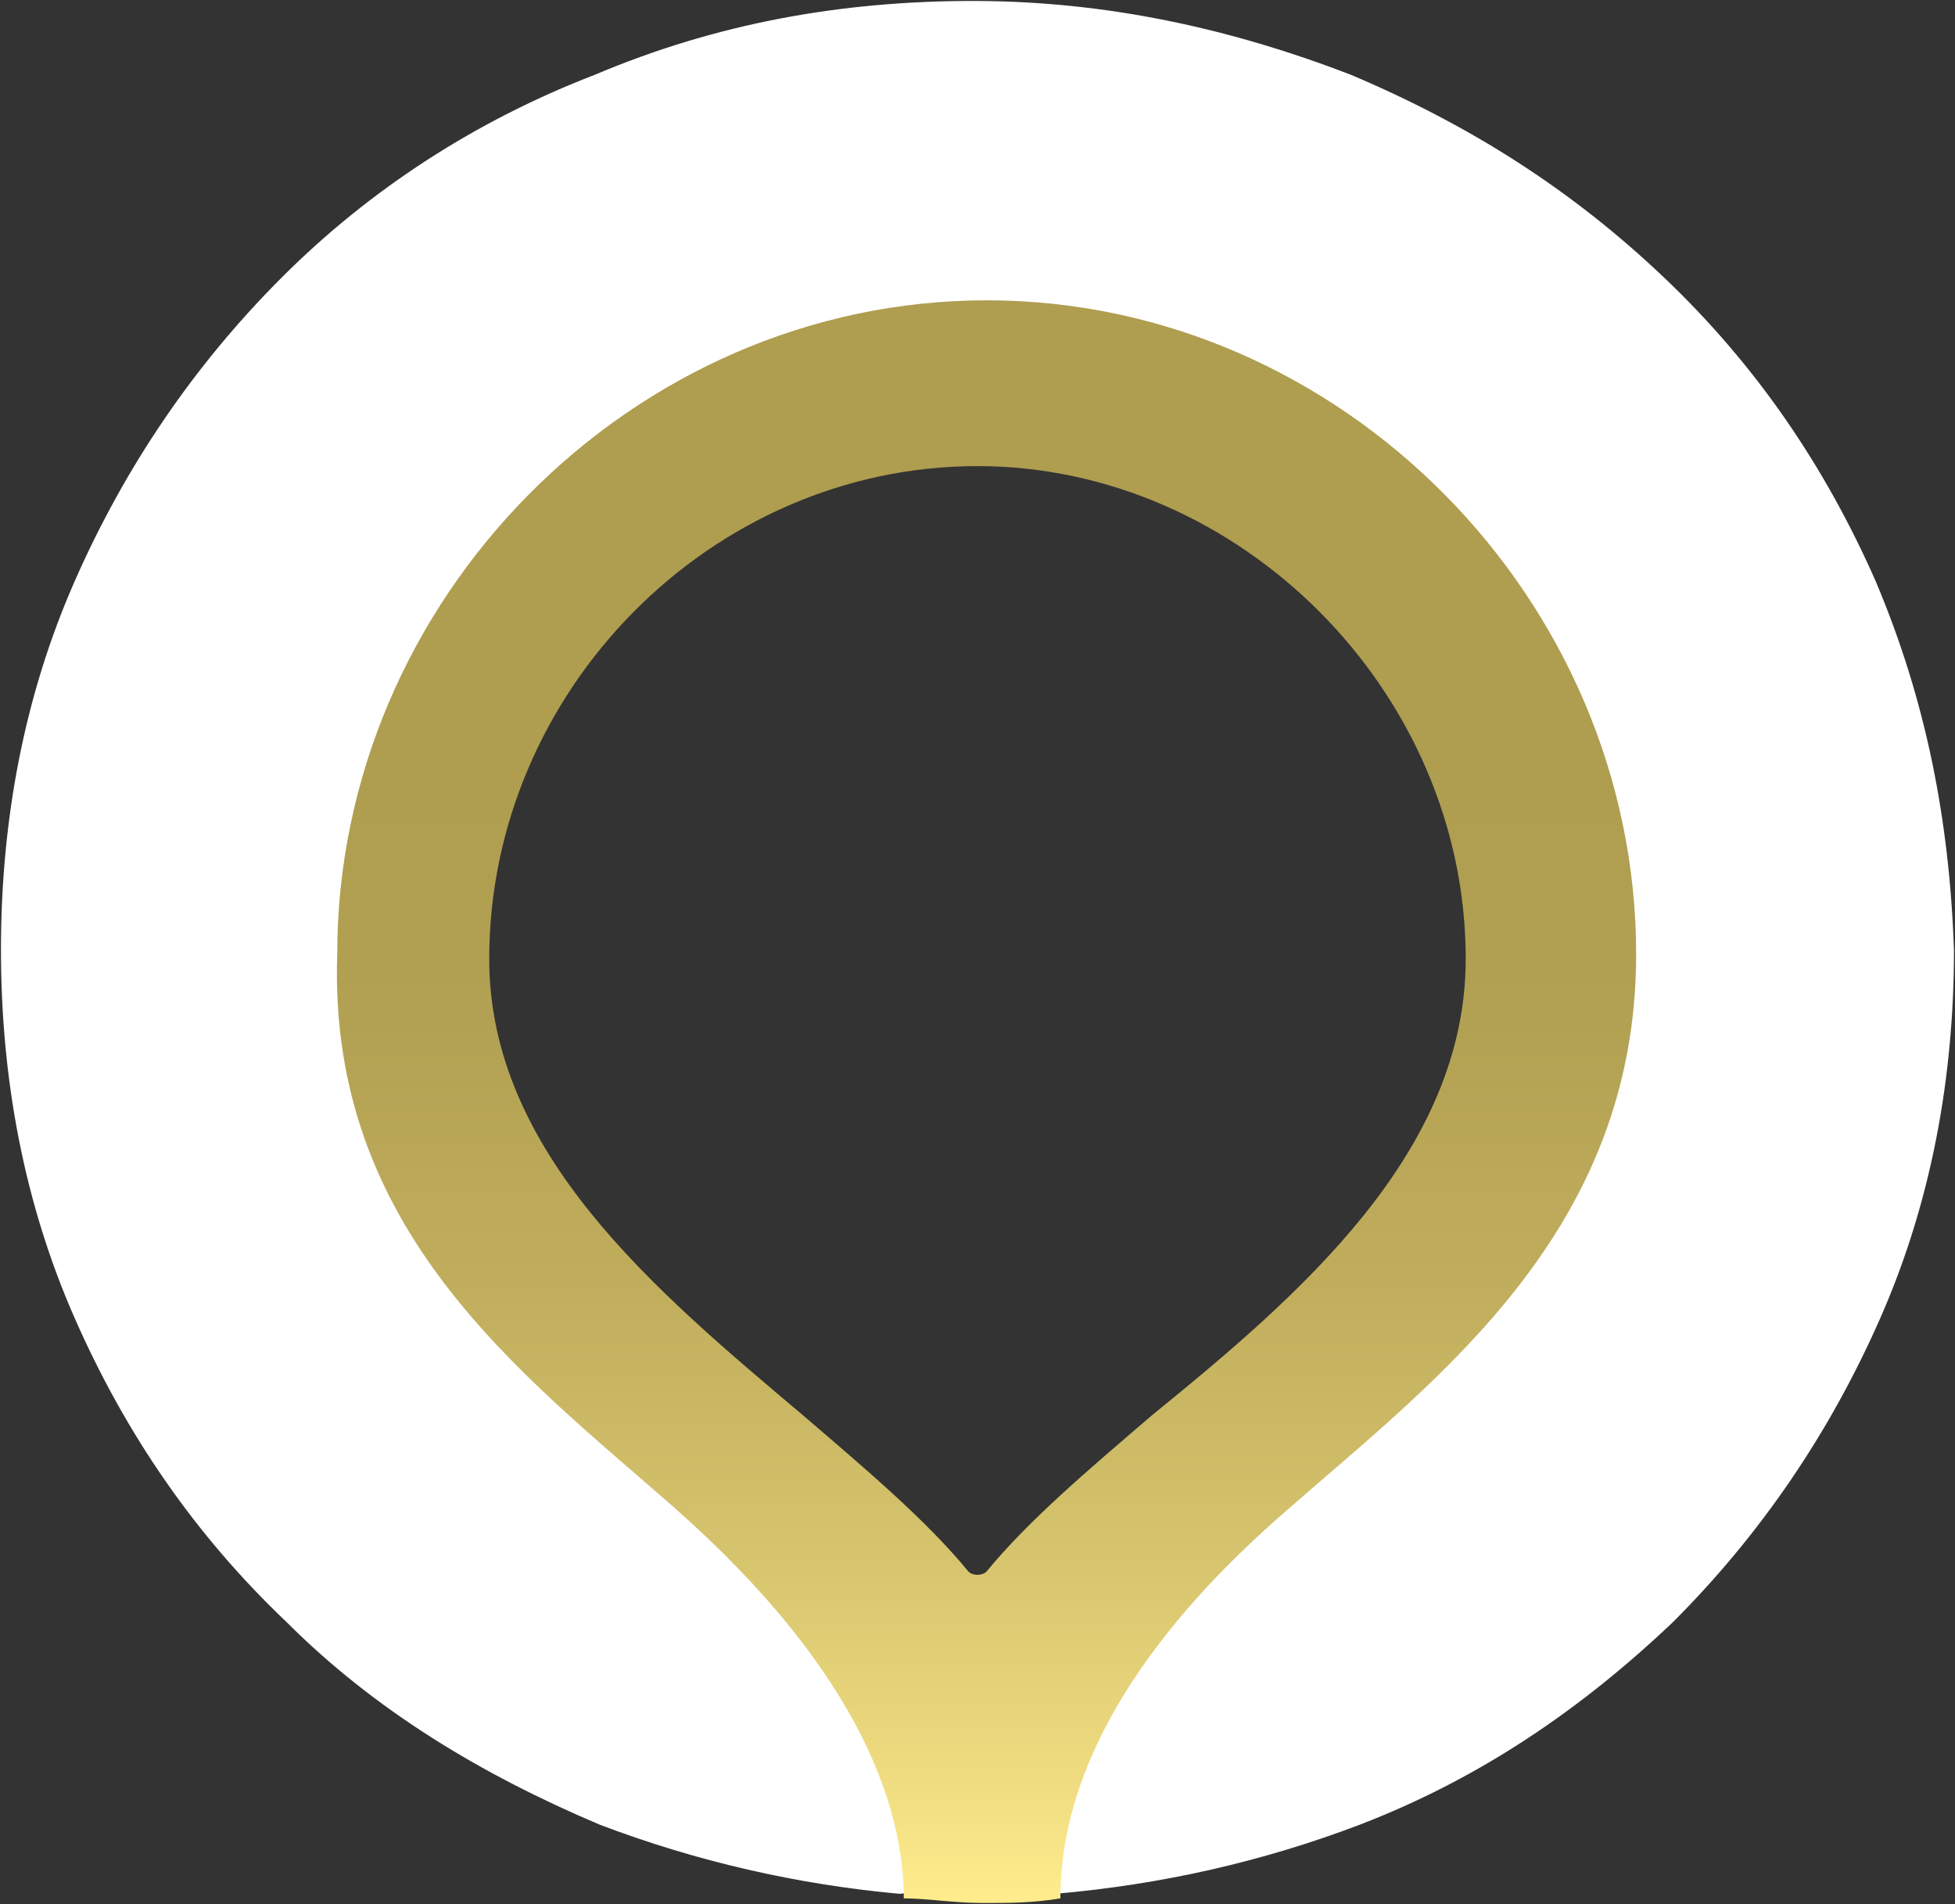 <svg version="1.2" baseProfile="tiny-ps" xmlns="http://www.w3.org/2000/svg" viewBox="0 0 1659 1616" width="1659" height="1616">
	<rect x="0" y="0" width="1659" height="1616" fill="#333333" stroke="none"/>
	<title>sandstorm-gold-royalties-logo-svg</title>
	<defs>
		<linearGradient id="grd1" gradientUnits="userSpaceOnUse"  x1="828.508" y1="1611.619" x2="828.508" y2="254.244">
			<stop offset="0" stop-color="#ffec8c"  />
			<stop offset="0.065" stop-color="#f1de82"  />
			<stop offset="0.227" stop-color="#d4c26c"  />
			<stop offset="0.388" stop-color="#c0ad5c"  />
			<stop offset="0.547" stop-color="#b3a153"  />
			<stop offset="0.7" stop-color="#af9d50"  />
		</linearGradient>
	</defs>
	<style>
		tspan { white-space:pre }
		.shp0 { fill: #ffffff } 
		.shp1 { fill: url(#grd1) } 
	</style>
	<g id="Layer">
		<g id="Layer">
			<g id="Layer">
				<path id="Layer" fill-rule="evenodd" class="shp0" d="M1658.14 805.95C1658.14 915.39 1638.59 1020.92 1595.6 1118.63C1552.6 1216.34 1493.97 1302.33 1419.7 1376.59C1341.53 1450.85 1255.53 1509.47 1153.91 1548.56C1071.82 1579.82 985.83 1599.37 895.93 1607.18C872.47 1607.18 852.93 1575.92 829.48 1575.92C806.02 1575.92 782.57 1607.18 763.03 1607.18C677.04 1599.37 591.04 1579.82 508.96 1548.56C407.33 1505.56 317.43 1450.85 243.16 1376.59C164.99 1302.33 106.35 1216.34 63.36 1118.63C20.36 1020.92 0.82 915.39 0.82 805.95C0.82 696.52 20.36 590.99 63.36 493.28C106.35 395.57 164.99 309.58 239.25 235.32C313.52 161.06 403.42 102.44 505.05 63.35C606.68 20.36 712.21 0.82 825.57 0.82C938.92 0.82 1044.46 24.27 1146.09 63.35C1247.72 106.34 1333.71 161.06 1411.88 235.32C1490.06 309.58 1548.69 395.57 1591.69 493.28C1634.68 594.9 1654.23 696.52 1658.14 805.95ZM1298.53 805.95C1298.53 551.91 1083.55 333.03 829.48 333.03C575.41 333.03 360.42 548 360.42 805.95C360.42 993.56 524.59 1126.45 665.31 1247.61C723.94 1298.42 782.57 1345.32 821.66 1396.13C825.57 1400.04 833.39 1400.04 837.29 1396.13C872.47 1349.23 931.11 1298.42 993.65 1247.61C1138.27 1130.35 1298.53 993.56 1298.53 805.95Z" />
				<path id="Layer" fill-rule="evenodd" class="shp1" d="M286.16 809.86C286.16 508.91 536.32 254.87 837.29 254.87C1138.27 254.87 1388.43 508.91 1388.43 809.86C1388.43 1044.37 1220.35 1169.44 1095.27 1278.87C927.2 1423.49 899.84 1540.74 899.84 1611.09C876.38 1615 856.84 1615 833.39 1615C809.93 1615 786.48 1611.09 766.94 1611.09C766.94 1540.74 735.67 1423.49 571.5 1278.87C442.51 1165.53 278.34 1044.37 286.16 809.86ZM415.15 813.77C415.15 977.93 555.86 1095.18 680.94 1200.71C735.67 1247.61 786.48 1290.6 821.66 1333.59C825.57 1337.5 833.39 1337.5 837.29 1333.59C872.47 1290.6 923.29 1247.61 978.01 1200.71C1103.09 1099.09 1243.81 977.93 1243.81 813.77C1243.81 587.08 1052.28 395.57 829.48 395.57C602.77 395.57 415.15 587.08 415.15 813.77Z" />
			</g>
		</g>
	</g>
</svg>